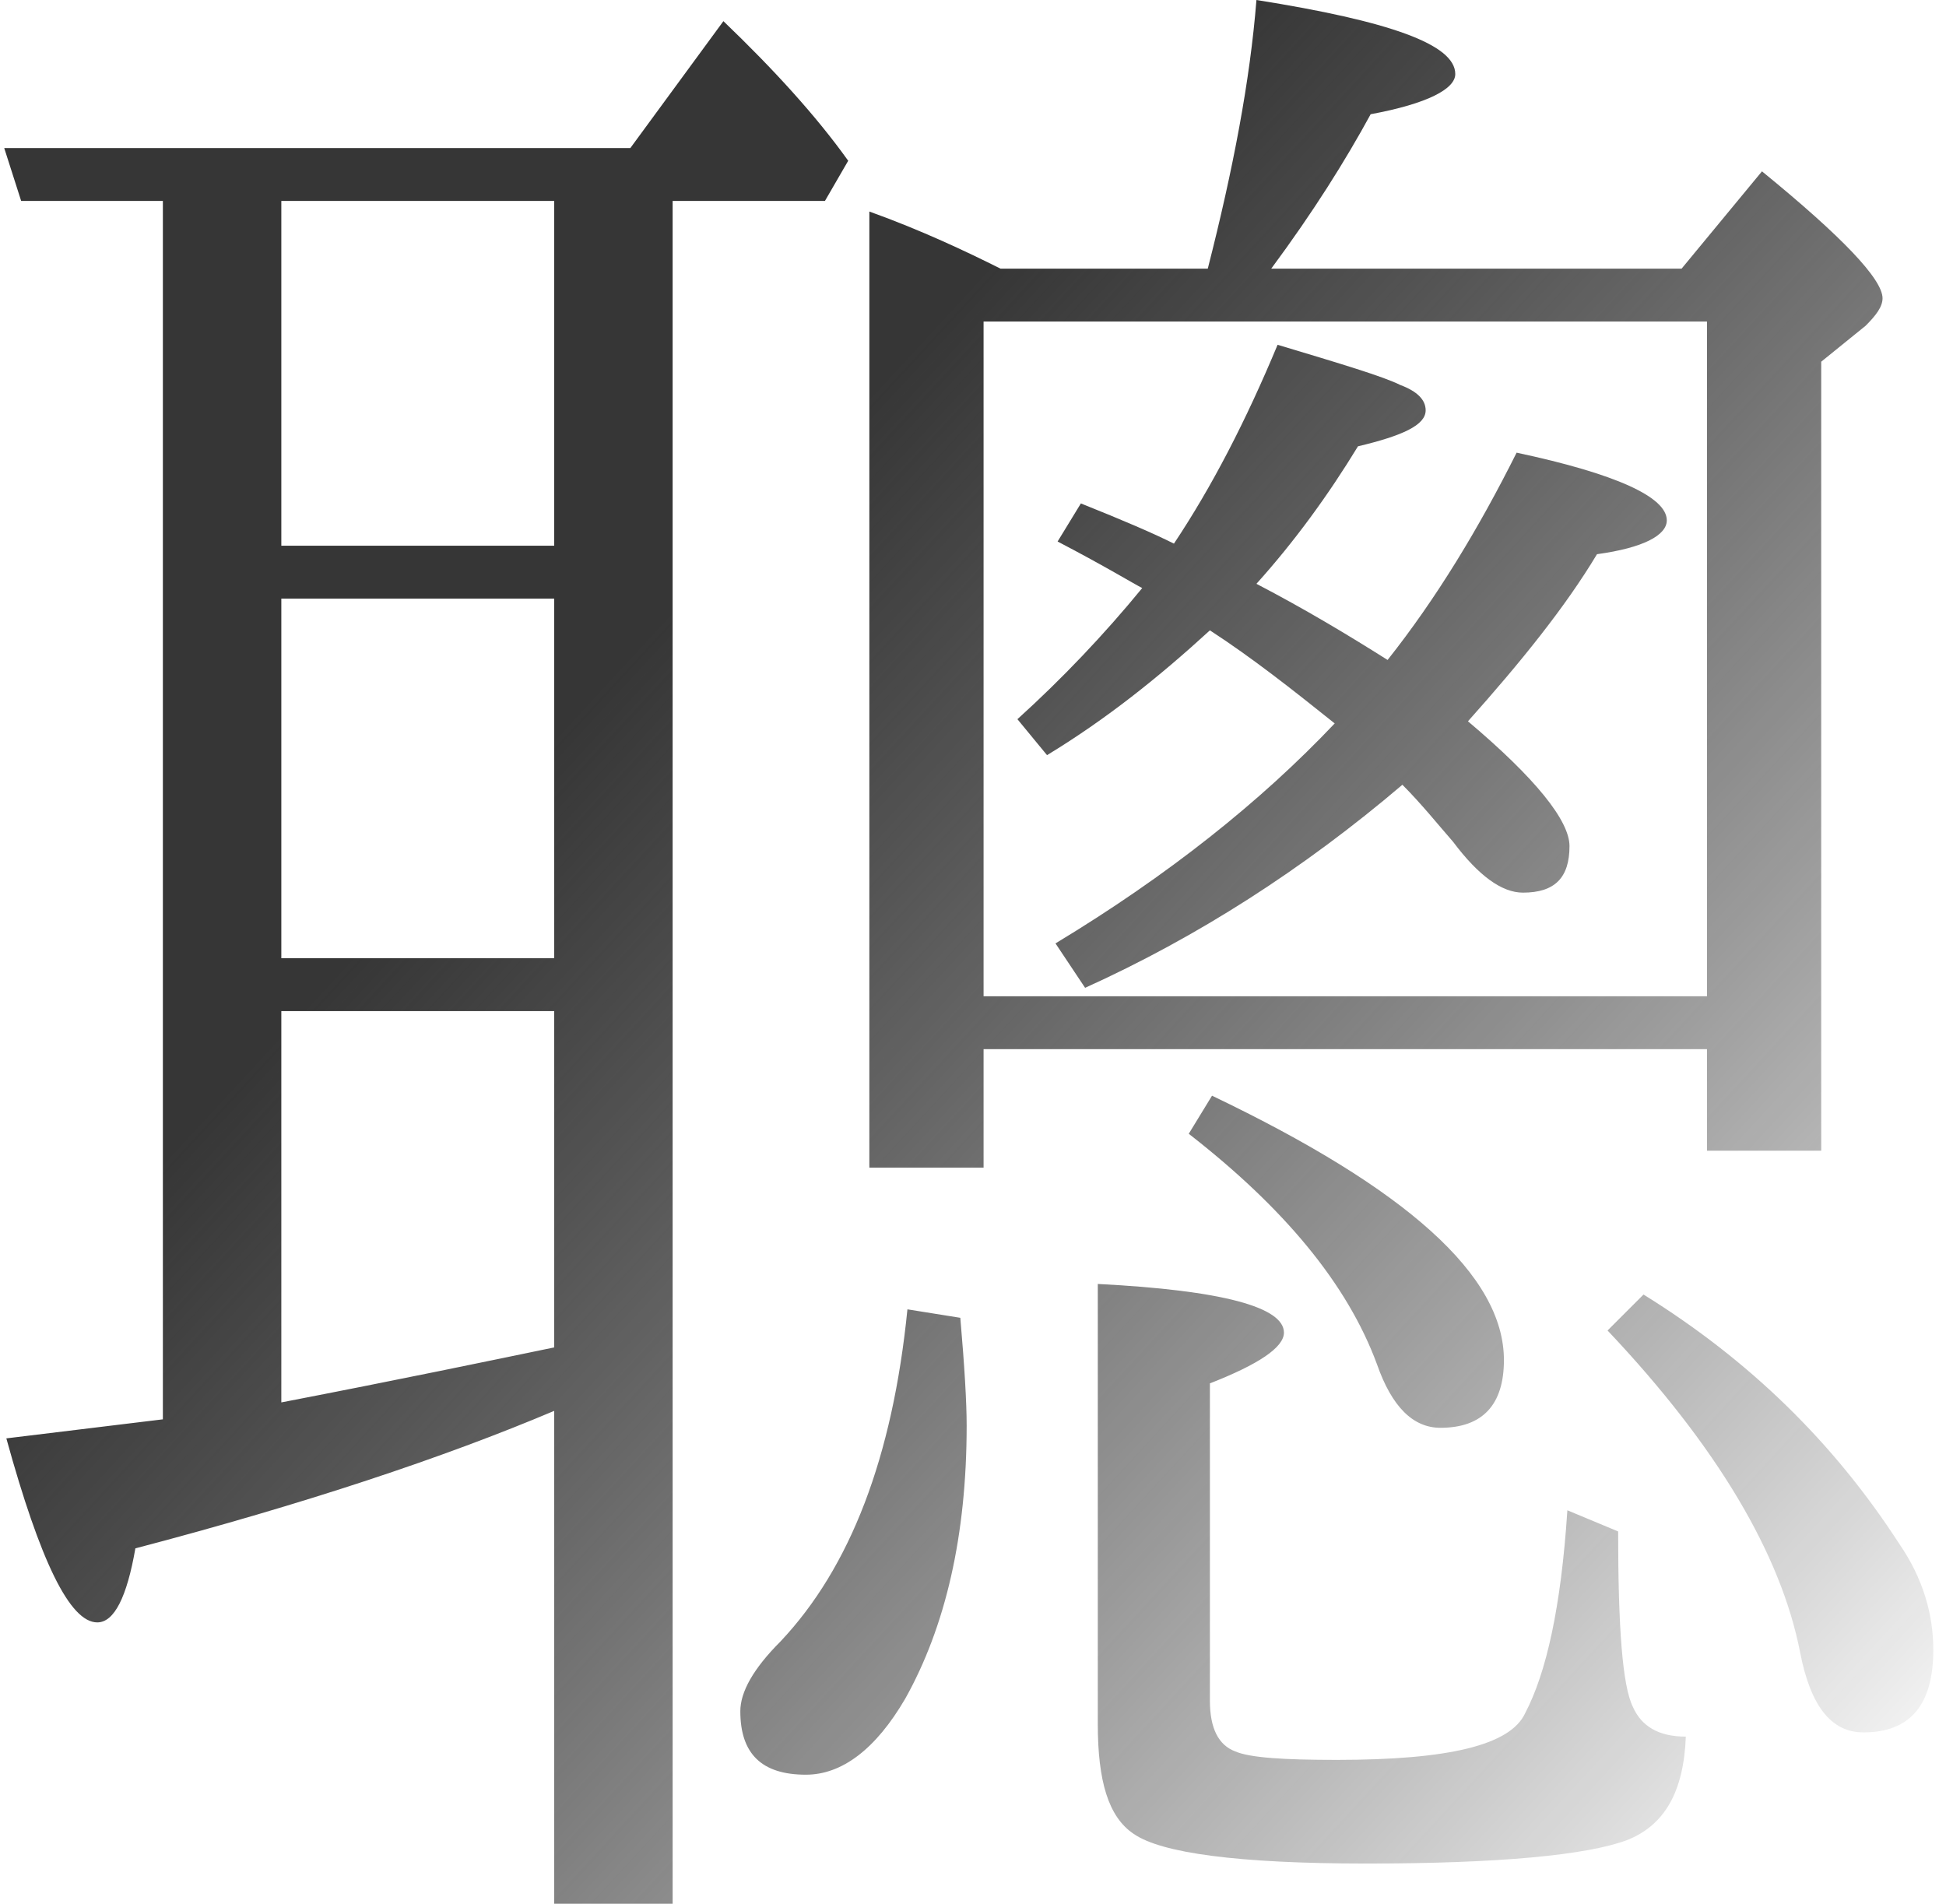 <?xml version="1.0" encoding="UTF-8"?> <svg xmlns="http://www.w3.org/2000/svg" width="92" height="90" viewBox="0 0 92 90" fill="none"><path d="M57.2 29.8C54.8 32 52.3 34 49.5 35.7L48.1 34C50.2 32.1 52.2 30 54 27.8C53.6 27.6 52.3 26.8 50 25.6L51.1 23.8C53.1 24.6 54.5 25.2 55.5 25.7C57.3 23 58.9 19.9 60.4 16.3C63.4 17.2 65.4 17.8 66.2 18.2C67 18.5 67.4 18.9 67.4 19.4C67.4 20.1 66.3 20.6 64.2 21.1C62.8 23.4 61.2 25.6 59.4 27.6C61.7 28.8 63.7 30 65.6 31.2C67.9 28.3 69.9 25 71.7 21.4C76.4 22.4 78.8 23.5 78.8 24.6C78.8 25.3 77.7 25.9 75.5 26.2C74 28.7 71.9 31.3 69.4 34.1C72.6 36.8 74.2 38.8 74.2 40C74.2 41.5 73.5 42.2 72 42.2C71 42.2 69.9 41.4 68.7 39.8C68 39 67.2 38 66.3 37.1C61.6 41.1 56.6 44.3 51.3 46.7L49.9 44.6C55.2 41.4 59.6 37.9 63.1 34.2C61.1 32.6 59.2 31.1 57.2 29.8ZM47.3 12.7H57.1C58.3 8 59.1 3.8 59.4 0C65.7 1 68.8 2.1 68.8 3.5C68.8 4.2 67.5 4.9 64.8 5.4C63.6 7.6 62.1 10 60.1 12.7H79.5L83.3 8.1C87.1 11.2 89 13.2 89 14.1C89 14.5 88.7 14.9 88.2 15.4L86.1 17.1V54.4H80.7V49.6H46.5V55.2H41.1V10C43.6 10.9 45.7 11.9 47.3 12.7ZM46.5 15.2V47.1H80.7V15.2H46.5ZM31.8 9.5V90H26.2V66.7C21 68.9 14.4 71.1 6.4 73.2C6 75.5 5.4 76.7 4.6 76.7C3.3 76.7 1.9 73.8 0.3 68L7.7 67.1V9.5H1L0.2 7H29.8L34.2 1C36.6 3.3 38.6 5.5 40.1 7.6L39 9.5H31.8ZM26.2 9.5H13.3V25.8H26.2V9.5ZM26.2 28.3H13.3V45.3H26.2V28.3ZM26.2 47.8H13.3V66.3C19 65.2 23.3 64.3 26.2 63.7V47.8ZM38.1 83.9C36 83.9 35 82.9 35 80.9C35 80 35.6 78.9 36.9 77.6C40.2 74.1 42.2 68.9 42.9 61.9L45.4 62.3C45.6 64.6 45.7 66.3 45.7 67.4C45.7 72.6 44.7 76.9 42.8 80.3C41.4 82.7 39.8 83.9 38.1 83.9ZM64.6 88.1C58.5 88.1 54.9 87.6 53.6 86.7C52.4 85.9 51.9 84.2 51.9 81.5V60.7C57.8 61 60.7 61.8 60.7 63C60.7 63.7 59.5 64.5 57.2 65.4V80.4C57.2 81.7 57.6 82.5 58.4 82.8C59.1 83.1 60.7 83.2 63.2 83.2C68.5 83.2 71.4 82.5 72.1 81C73.1 79.1 73.8 76 74.1 71.4L76.5 72.4C76.5 76.9 76.7 79.7 77.2 80.7C77.6 81.6 78.4 82.1 79.7 82.1C79.6 84.7 78.7 86.3 76.9 87C75 87.7 70.9 88.1 64.6 88.1ZM88.1 81.9C86.6 81.9 85.6 80.7 85.1 78.1C84.2 73.5 81.2 68.4 76 62.9L77.7 61.2C82.7 64.3 86.7 68.2 89.8 73C90.9 74.6 91.4 76.3 91.4 78C91.4 80.6 90.3 81.9 88.1 81.9ZM68.1 67.5C66.8 67.5 65.8 66.5 65.1 64.5C63.7 60.7 60.7 57.1 56.2 53.6L57.3 51.8C66.5 56.2 71.1 60.3 71.1 64.3C71.1 66.4 70.1 67.5 68.1 67.5Z" fill="url(#paint0_linear_595_21453)"></path><defs><linearGradient id="paint0_linear_595_21453" x1="-1.37676e-06" y1="3.5" x2="91" y2="87.5" gradientUnits="userSpaceOnUse"><stop offset="0.327" stop-color="#363636"></stop><stop offset="1" stop-opacity="0"></stop></linearGradient></defs></svg> 
